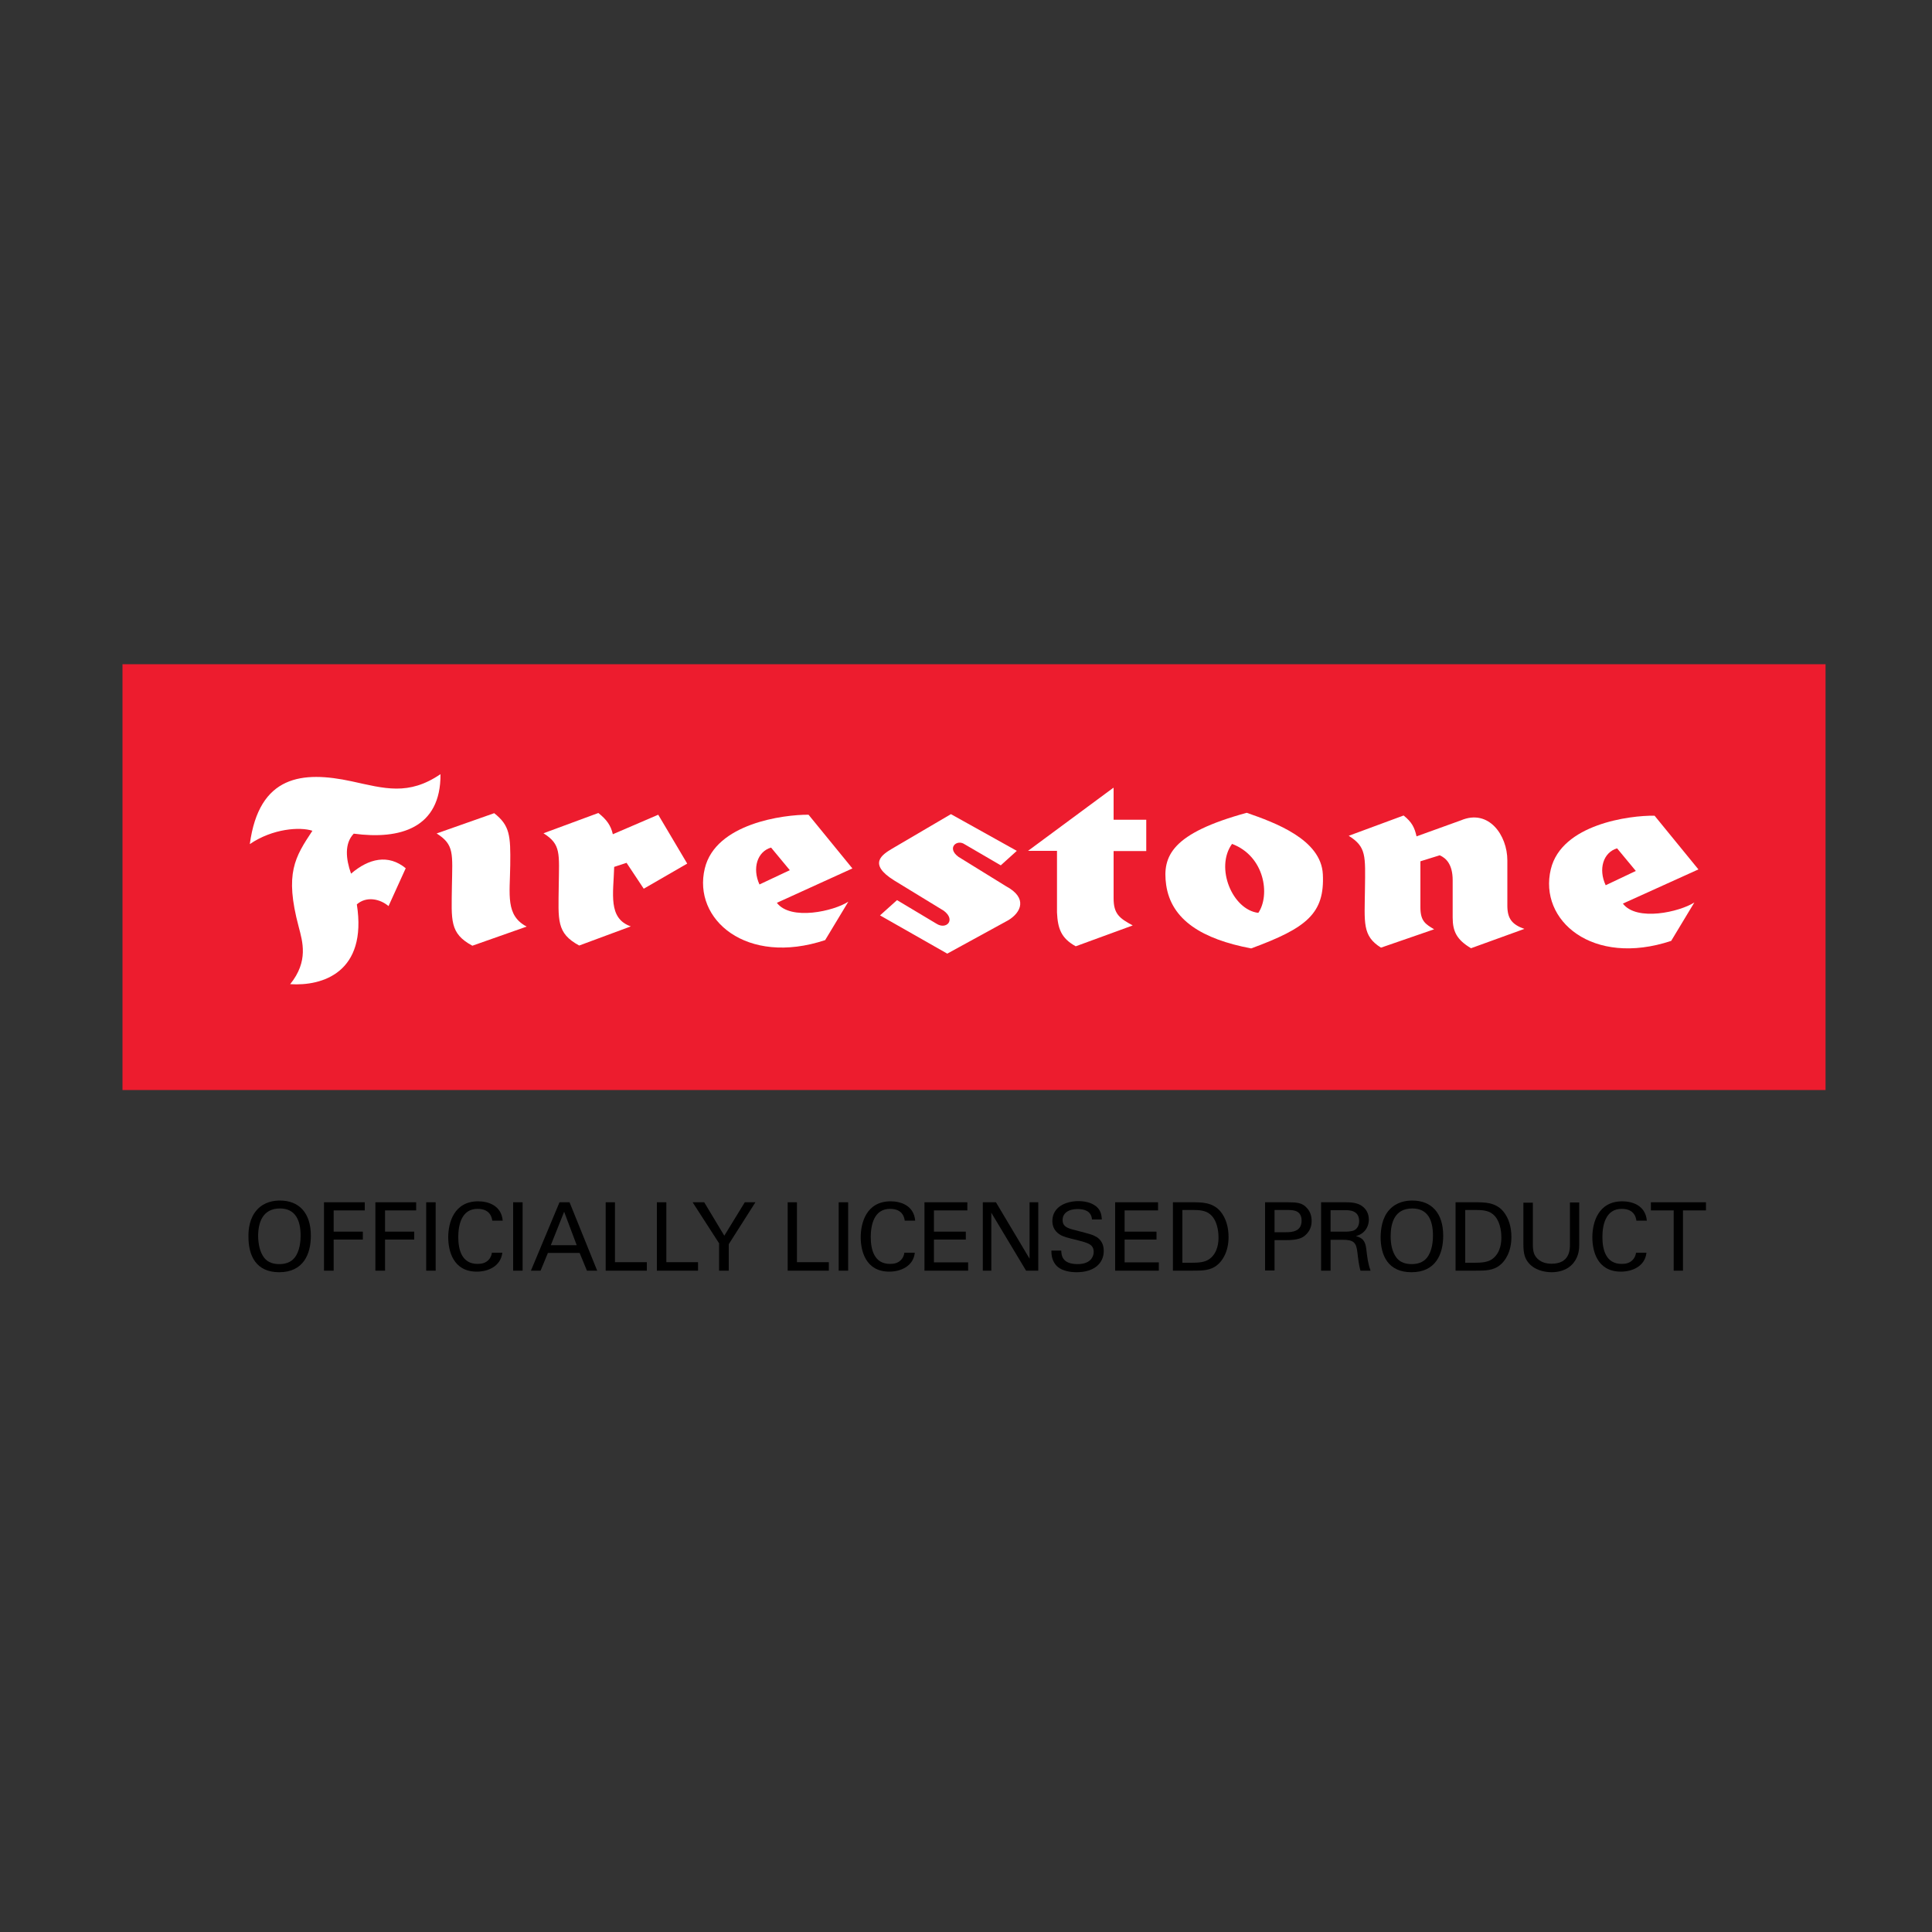<?xml version="1.0" encoding="utf-8"?>
<!-- Generator: Adobe Illustrator 28.0.0, SVG Export Plug-In . SVG Version: 6.00 Build 0)  -->
<svg version="1.1" id="Layer_1" xmlns="http://www.w3.org/2000/svg" xmlns:xlink="http://www.w3.org/1999/xlink" x="0px" y="0px"
	 viewBox="0 0 100 100" style="enable-background:new 0 0 100 100;" xml:space="preserve">
<rect x="0" y="0" width="100" height="100" fill="#333333" stroke="none"/>
<style type="text/css">
	.st0{fill:#ED1C2E;}
	.st1{fill:#FFFFFF;}
</style>
<g>
	<rect x="6.34" y="34.38" class="st0" width="88.15" height="22.04"/>
	<g>
		<path class="st1" d="M15.02,50.94c1.67,0.11,4-0.61,3.45-4.13c0.5-0.44,1.21-0.28,1.64,0.09L21,44.94
			c-0.9-0.74-1.91-0.51-2.83,0.28c-0.27-0.76-0.35-1.56,0.14-2.07c2.39,0.32,4.51-0.28,4.49-3.08c-1.66,1.13-2.9,0.74-4.6,0.37
			c-2.55-0.55-4.79-0.32-5.27,3.25c1.19-0.81,2.6-0.9,3.24-0.69c-0.9,1.36-1.45,2.2-0.71,4.97C15.66,48.74,15.98,49.75,15.02,50.94z
			"/>
		<path class="st1" d="M22.6,43.14l2.98-1.05c0.81,0.64,0.85,1.15,0.83,2.69c-0.02,1.54-0.25,2.6,0.85,3.18l-2.81,0.99
			c-1.19-0.64-1.08-1.31-1.06-3.06C23.42,44.17,23.52,43.72,22.6,43.14z"/>
		<path class="st1" d="M31.79,44.87c-0.04,1.39-0.33,2.66,0.86,3.08l-2.67,0.99c-1.19-0.64-1.08-1.31-1.06-3.06
			c0.02-1.72,0.13-2.17-0.79-2.75l2.84-1.05c0.43,0.34,0.65,0.65,0.75,1.1l2.35-1.01l1.5,2.53L33.32,46l-0.89-1.34L31.79,44.87z"/>
		<path class="st1" d="M41.85,42.17l2.27,2.78l-3.91,1.78c0.72,0.94,2.95,0.43,3.7-0.06l-1.2,1.99c-4.07,1.35-6.87-1.07-6.23-3.71
			C37.04,42.62,40.56,42.16,41.85,42.17z M39.31,45.78l1.57-0.74l-0.97-1.17C39.19,44.08,38.93,44.95,39.31,45.78z"/>
		<path class="st1" d="M48.85,47.14l-2.57-1.57c-1.38-0.86-0.61-1.34-0.11-1.64l3.05-1.79l3.41,1.9l-0.83,0.75l-1.87-1.09
			c-0.4-0.28-0.95,0.19-0.32,0.65l2.46,1.52c1.14,0.61,0.78,1.36,0.12,1.76l-3.16,1.73l-3.48-1.98l0.88-0.79l2.04,1.22
			C48.98,48.14,49.49,47.62,48.85,47.14z"/>
		<path class="st1" d="M57.62,40.78l-4.41,3.26h1.5v3.19c0.04,0.83,0.21,1.33,0.97,1.75l2.95-1.08c-0.69-0.37-0.99-0.6-0.99-1.4
			v-2.45h1.69v-1.62h-1.69V40.78z"/>
		<path class="st1" d="M68.47,45.25c0.1,2.03-0.83,2.78-3.71,3.84c-2.53-0.48-4.14-1.47-4.4-3.29c-0.21-1.5,0.3-2.67,4.17-3.73
			C66,42.58,68.38,43.45,68.47,45.25z M63.77,43.68c-0.89,1.23,0.02,3.41,1.36,3.57C65.75,46.34,65.47,44.32,63.77,43.68z"/>
		<path class="st1" d="M78.02,44.58c0,0,0,1.61,0,2.29c0,0.68,0.24,0.98,0.88,1.21l-2.76,1c-0.74-0.44-0.95-0.87-0.95-1.59
			c0-0.72,0-1.06,0-1.93c0-0.83-0.35-1.15-0.67-1.29l-1,0.31c0,0,0,1.52,0,2.39c0,0.72,0.28,0.87,0.71,1.13l-2.75,0.95
			c-0.98-0.61-0.85-1.29-0.83-3.04c0.02-1.72,0.08-2.17-0.84-2.75l2.84-1.05c0.43,0.34,0.57,0.63,0.67,1.08l2.3-0.83
			c1.44-0.61,2.4,0.78,2.4,2.07"/>
		<path class="st1" d="M85.64,42.22l2.27,2.78L84,46.77c0.72,0.94,2.94,0.43,3.7-0.06l-1.2,1.99c-4.07,1.35-6.87-1.06-6.23-3.71
			C80.83,42.66,84.35,42.2,85.64,42.22z M83.11,45.82l1.56-0.74l-0.97-1.17C82.98,44.12,82.72,44.99,83.11,45.82z"/>
	</g>
	<g>
		<g>
			<path d="M13.31,62.61c0.37-0.4,0.85-0.47,1.18-0.47c0.98,0,1.6,0.63,1.6,1.82c0,0.94-0.38,1.89-1.64,1.89
				c-1.2,0-1.59-0.86-1.59-1.83C12.85,63.62,12.92,63.03,13.31,62.61z M13.68,65.11c0.2,0.25,0.5,0.32,0.78,0.32
				c0.29,0,0.58-0.08,0.78-0.32c0.29-0.35,0.32-0.91,0.32-1.15c0-0.8-0.27-1.41-1.07-1.41c-0.89,0-1.13,0.72-1.13,1.44
				C13.37,64.38,13.44,64.8,13.68,65.11z"/>
			<path d="M16.77,62.23h2.11v0.42h-1.61v1.1h1.51v0.41h-1.51v1.61h-0.5V62.23z"/>
			<path d="M19.43,62.23h2.11v0.42h-1.61v1.1h1.51v0.41h-1.51v1.61h-0.5V62.23z"/>
			<path d="M22.06,62.23h0.49v3.54h-0.49V62.23z"/>
			<path d="M25.48,63.18c-0.02-0.12-0.08-0.61-0.76-0.61c-0.85,0-1,0.87-1,1.46c0,0.67,0.19,1.39,1,1.39c0.22,0,0.42-0.05,0.57-0.21
				c0.13-0.14,0.16-0.29,0.17-0.37H26c-0.08,0.69-0.72,0.98-1.32,0.98c-1.24,0-1.48-1.1-1.48-1.78c0-0.74,0.29-1.86,1.55-1.86
				c0.5,0,1.2,0.2,1.27,1H25.48z"/>
			<path d="M26.56,62.23h0.49v3.54h-0.49V62.23z"/>
			<path d="M28.96,62.23h0.52l1.43,3.54h-0.53l-0.38-0.92h-1.64l-0.38,0.92h-0.5L28.96,62.23z M28.51,64.45h1.34l-0.65-1.73
				L28.51,64.45z"/>
			<path d="M31.35,62.23h0.48v3.1h1.65v0.44h-2.13V62.23z"/>
		</g>
		<g>
			<path d="M34.01,62.23h0.48v3.1h1.64v0.44h-2.13V62.23z"/>
		</g>
		<g>
			<path d="M37.23,64.37l-1.38-2.14h0.6l1.04,1.73l1.06-1.73h0.55l-1.38,2.17v1.37h-0.5V64.37z"/>
			<path d="M40.77,62.23h0.48v3.1h1.65v0.44h-2.13V62.23z"/>
			<path d="M43.41,62.23h0.49v3.54h-0.49V62.23z"/>
			<path d="M46.83,63.18c-0.02-0.12-0.08-0.61-0.76-0.61c-0.85,0-1,0.87-1,1.46c0,0.67,0.19,1.39,1,1.39c0.22,0,0.42-0.05,0.57-0.21
				c0.13-0.14,0.16-0.29,0.17-0.37h0.54c-0.07,0.69-0.72,0.98-1.32,0.98c-1.24,0-1.48-1.1-1.48-1.78c0-0.74,0.29-1.86,1.55-1.86
				c0.5,0,1.2,0.2,1.27,1H46.83z"/>
			<path d="M47.85,62.23h2.22v0.42h-1.73v1.1h1.65v0.41h-1.65v1.18h1.77v0.43h-2.26V62.23z"/>
			<path d="M50.87,62.23h0.68l1.74,2.92v-2.92h0.45v3.54h-0.63l-1.8-3v3h-0.44V62.23z"/>
			<path d="M54.93,64.73c0.01,0.24,0.04,0.7,0.85,0.7c0.73,0,0.83-0.46,0.83-0.63c0-0.4-0.32-0.47-0.81-0.6
				c-0.54-0.13-0.78-0.19-0.96-0.31c-0.29-0.19-0.37-0.46-0.37-0.69c0-0.72,0.68-1.03,1.35-1.03c0.24,0,0.71,0.04,1,0.35
				c0.19,0.21,0.2,0.45,0.21,0.6h-0.51c-0.03-0.44-0.4-0.54-0.74-0.54c-0.49,0-0.78,0.22-0.78,0.57c0,0.31,0.21,0.42,0.64,0.52
				c0.84,0.22,0.93,0.24,1.14,0.37c0.33,0.22,0.35,0.56,0.35,0.71c0,0.63-0.49,1.1-1.4,1.1c-0.27,0-0.82-0.04-1.1-0.4
				c-0.2-0.26-0.21-0.54-0.21-0.72H54.93z"/>
			<path d="M57.72,62.23h2.22v0.42h-1.73v1.1h1.65v0.41h-1.65v1.18h1.77v0.43h-2.26V62.23z"/>
			<path d="M60.71,62.23h1.02c0.47,0,1.03,0,1.43,0.46c0.31,0.37,0.43,0.85,0.43,1.34c0,0.76-0.32,1.24-0.59,1.45
				c-0.35,0.29-0.78,0.29-1.3,0.29h-0.99V62.23z M61.2,65.36h0.48c0.34,0,0.69-0.02,0.93-0.2c0.45-0.34,0.46-0.92,0.46-1.12
				c0-0.13-0.01-0.73-0.34-1.1c-0.23-0.25-0.51-0.31-0.94-0.31H61.2V65.36z"/>
			<path d="M65.48,62.23h1.19c0.43,0,0.73,0.02,0.96,0.28c0.18,0.18,0.26,0.42,0.26,0.69c0,0.27-0.09,0.5-0.28,0.69
				c-0.18,0.19-0.43,0.3-1.07,0.3h-0.57v1.57h-0.49V62.23z M65.97,63.78h0.58c0.32,0,0.82-0.03,0.82-0.6c0-0.55-0.46-0.55-0.71-0.55
				h-0.69V63.78z"/>
			<path d="M68.39,62.23h1.26c0.18,0,0.55,0,0.81,0.17c0.27,0.17,0.39,0.44,0.39,0.72c0,0.25-0.09,0.47-0.25,0.63
				c-0.15,0.15-0.31,0.2-0.42,0.23c0.34,0.09,0.49,0.24,0.54,0.68c0.05,0.42,0.08,0.72,0.22,1.11h-0.52
				c-0.08-0.24-0.13-0.67-0.16-0.94c-0.06-0.51-0.18-0.66-0.77-0.66h-0.62v1.6h-0.49V62.23z M68.87,63.75h0.77
				c0.05,0,0.33,0,0.47-0.08c0.07-0.04,0.24-0.17,0.24-0.46c0-0.57-0.51-0.57-0.71-0.57h-0.77V63.75z"/>
			<path d="M71.92,62.61c0.37-0.4,0.85-0.47,1.18-0.47c0.98,0,1.6,0.63,1.6,1.82c0,0.94-0.38,1.89-1.64,1.89
				c-1.21,0-1.6-0.86-1.6-1.83C71.47,63.62,71.53,63.03,71.92,62.61z M72.29,65.11c0.2,0.25,0.5,0.32,0.78,0.32
				c0.29,0,0.58-0.08,0.78-0.32c0.29-0.35,0.32-0.91,0.32-1.15c0-0.8-0.26-1.41-1.07-1.41c-0.9,0-1.12,0.72-1.12,1.44
				C71.98,64.38,72.05,64.8,72.29,65.11z"/>
			<path d="M75.35,62.23h1.02c0.48,0,1.03,0,1.43,0.46c0.31,0.37,0.43,0.85,0.43,1.34c0,0.76-0.32,1.24-0.59,1.45
				c-0.35,0.29-0.78,0.29-1.3,0.29h-1V62.23z M75.84,65.36h0.48c0.34,0,0.69-0.02,0.93-0.2c0.45-0.34,0.46-0.92,0.46-1.12
				c0-0.13-0.01-0.73-0.34-1.1c-0.23-0.25-0.51-0.31-0.94-0.31h-0.59V65.36z"/>
			<path d="M79.34,62.23v2.19c0,0.38,0.08,0.53,0.16,0.64c0.22,0.29,0.56,0.35,0.81,0.35c0.95,0,0.95-0.75,0.95-1v-2.17h0.48v2.18
				c0,0.19-0.01,0.59-0.29,0.94c-0.35,0.44-0.88,0.49-1.14,0.49c-0.33,0-0.92-0.09-1.25-0.56c-0.11-0.16-0.21-0.36-0.21-0.89v-2.15
				H79.34z"/>
			<path d="M84.7,63.18c-0.02-0.12-0.08-0.61-0.76-0.61c-0.85,0-1,0.87-1,1.46c0,0.67,0.19,1.39,1,1.39c0.22,0,0.42-0.05,0.57-0.21
				c0.13-0.14,0.16-0.29,0.17-0.37h0.54c-0.07,0.69-0.72,0.98-1.32,0.98c-1.25,0-1.48-1.1-1.48-1.78c0-0.74,0.29-1.86,1.55-1.86
				c0.5,0,1.2,0.2,1.27,1H84.7z"/>
			<path d="M86.63,65.77v-3.12h-1.18v-0.42h2.85v0.42h-1.19v3.12H86.63z"/>
		</g>
	</g>
</g>
</svg>
